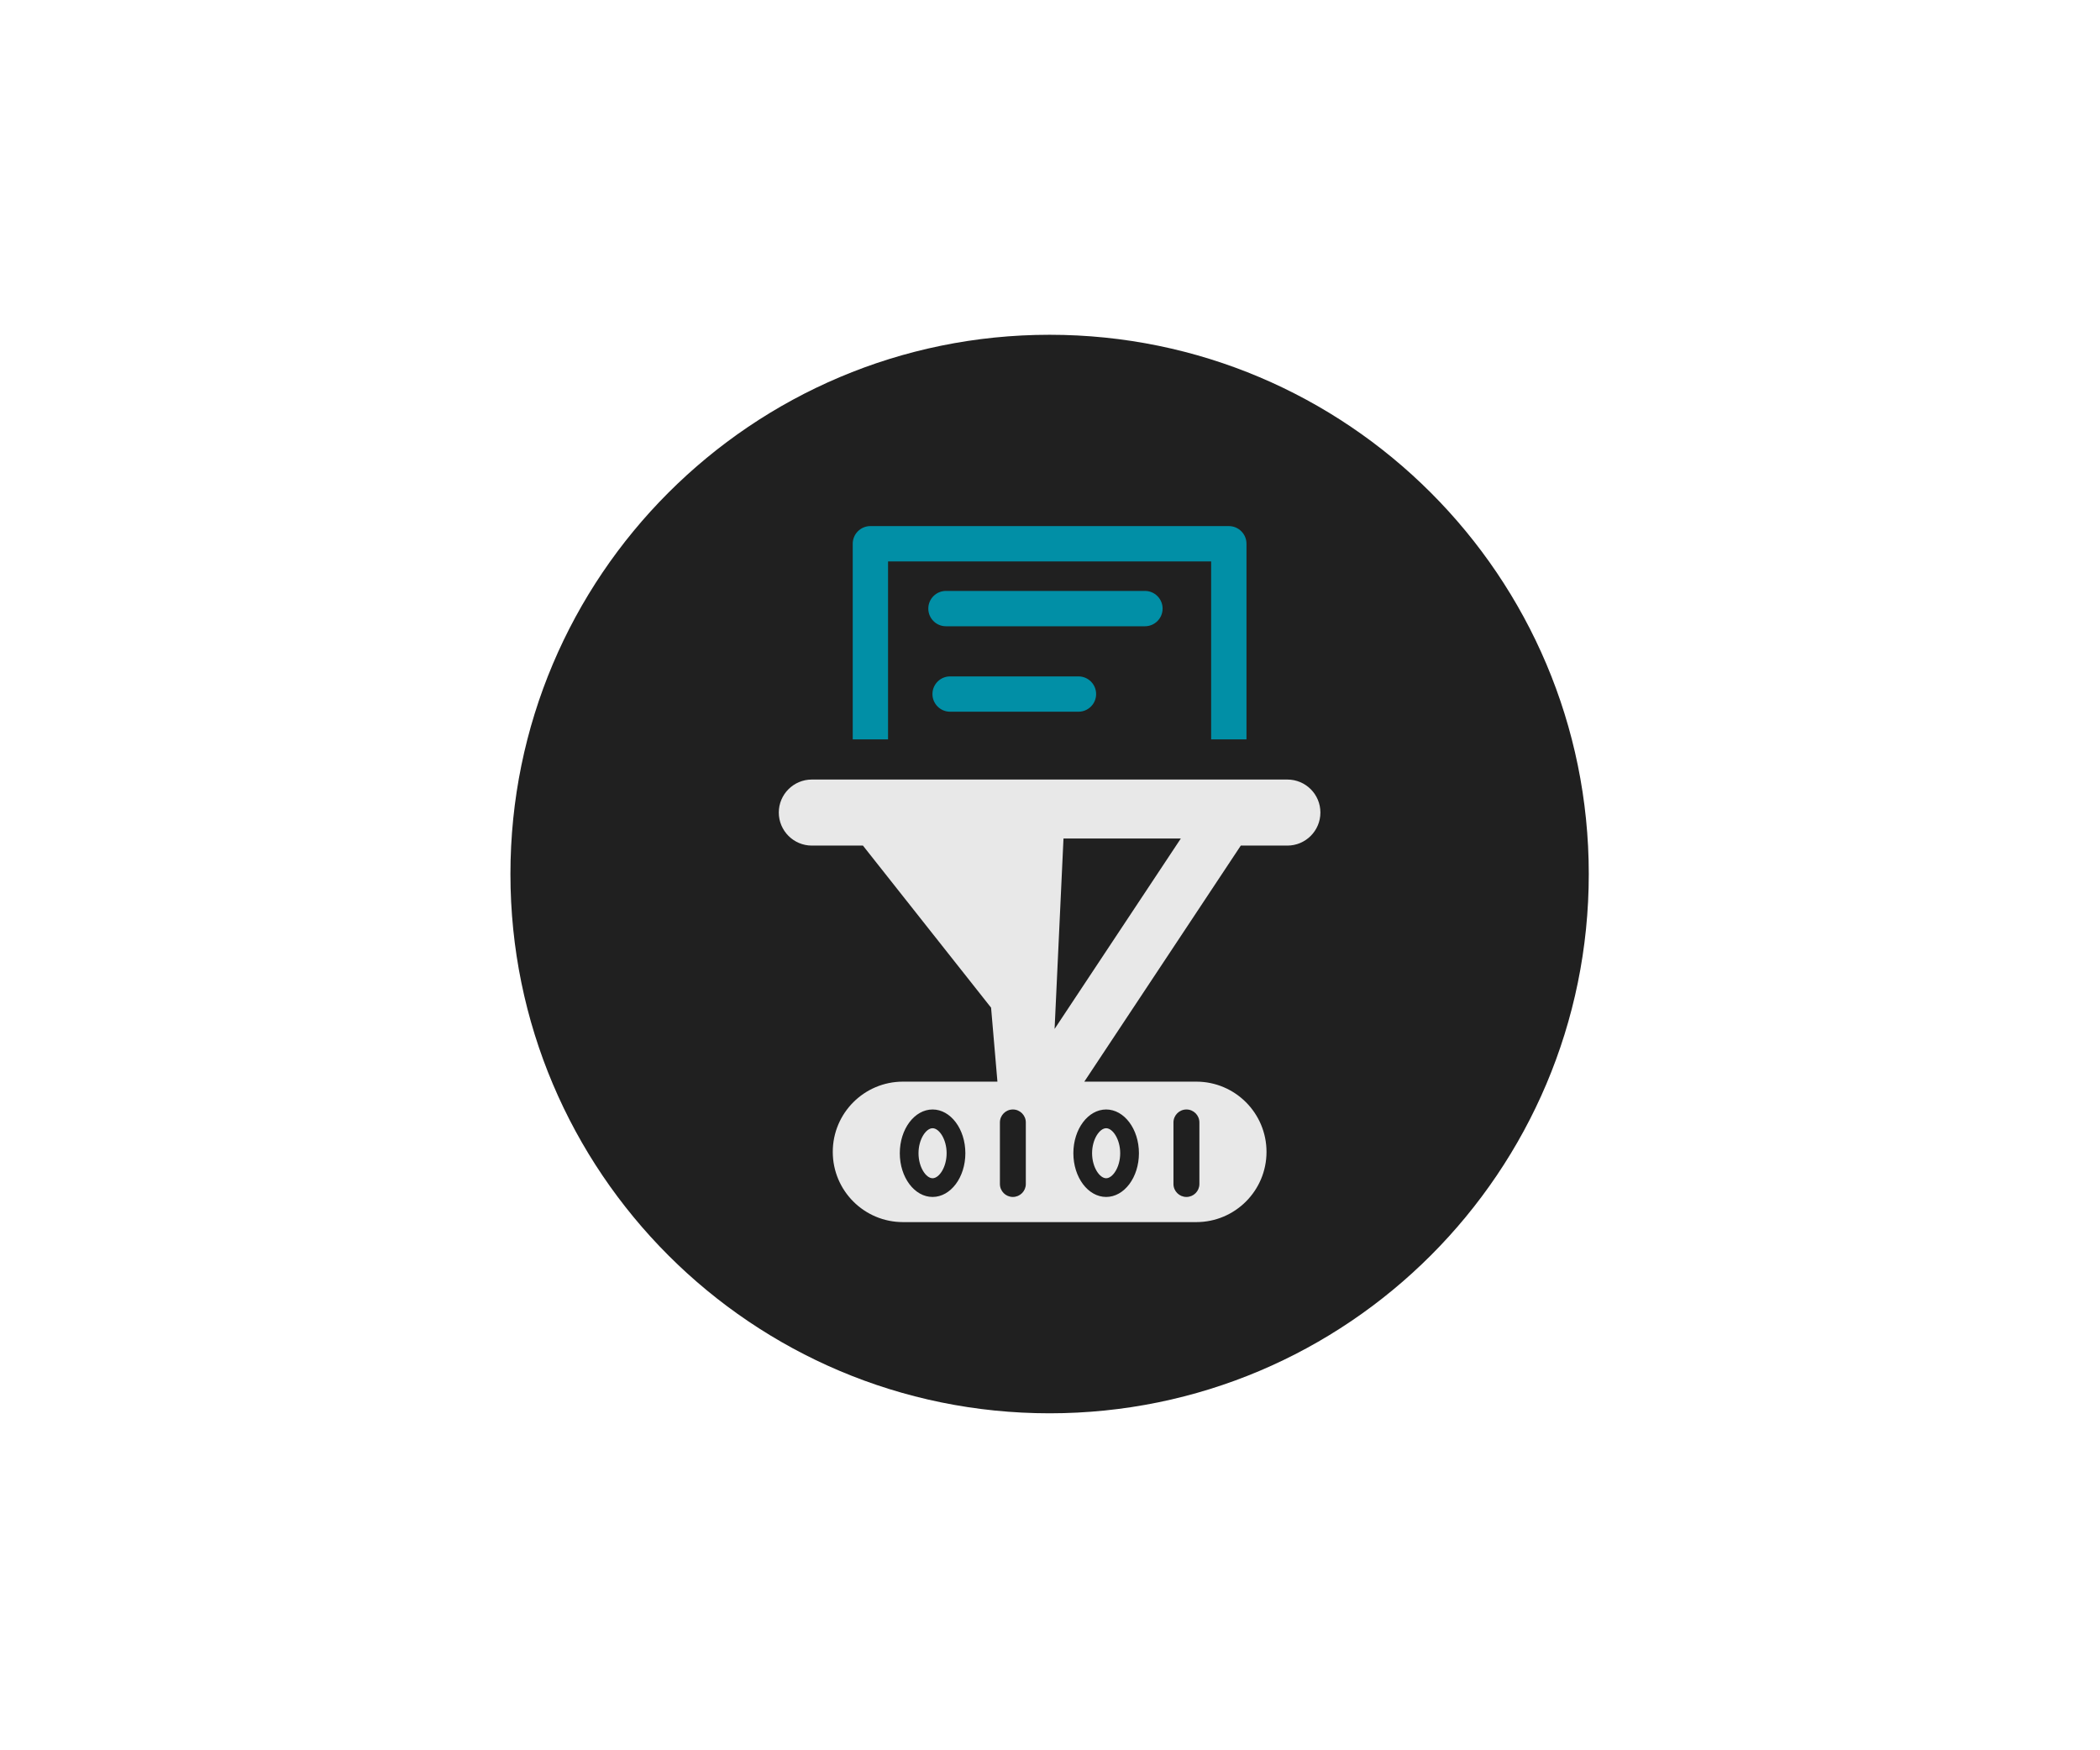 <svg xmlns="http://www.w3.org/2000/svg" xmlns:xlink="http://www.w3.org/1999/xlink" width="1587" zoomAndPan="magnify" viewBox="0 0 1190.25 992.25" height="1322" preserveAspectRatio="xMidYMid meet" version="1.0"><defs><clipPath id="e25e8142d7"><path d="M 289.074 189.859 L 900.727 189.859 L 900.727 801.516 L 289.074 801.516 Z M 289.074 189.859 " clip-rule="nonzero"/></clipPath><clipPath id="722c8e808e"><path d="M 594.902 189.859 C 425.996 189.859 289.074 326.785 289.074 495.688 C 289.074 664.594 425.996 801.516 594.902 801.516 C 763.805 801.516 900.727 664.594 900.727 495.688 C 900.727 326.785 763.805 189.859 594.902 189.859 Z M 594.902 189.859 " clip-rule="nonzero"/></clipPath><clipPath id="a638b17ded"><path d="M 441.293 442 L 748.5 442 L 748.5 693.086 L 441.293 693.086 Z M 441.293 442 " clip-rule="nonzero"/></clipPath></defs><g clip-path="url(#e25e8142d7)"><g clip-path="url(#722c8e808e)"><path fill="#202020" d="M 289.074 189.859 L 900.727 189.859 L 900.727 801.516 L 289.074 801.516 Z M 289.074 189.859 " fill-opacity="1" fill-rule="nonzero"/></g></g><g clip-path="url(#a638b17ded)"><path fill="#e8e8e8" d="M 597.73 583.535 L 602.777 475.547 L 669.324 475.547 Z M 626.977 629.211 C 637.23 629.211 645.57 640.32 645.57 654.016 C 645.57 667.723 637.23 678.82 626.977 678.82 C 616.719 678.82 608.379 667.723 608.379 654.016 C 608.379 640.32 616.719 629.211 626.977 629.211 Z M 665.152 636.574 C 665.152 632.504 668.457 629.211 672.516 629.211 C 676.574 629.211 679.863 632.504 679.863 636.574 L 679.863 671.473 C 679.863 675.531 676.574 678.82 672.516 678.82 C 668.457 678.82 665.152 675.531 665.152 671.473 Z M 581.41 671.473 C 581.41 675.531 578.121 678.82 574.062 678.82 C 570.004 678.82 566.715 675.531 566.715 671.473 L 566.715 636.574 C 566.715 632.504 570.004 629.211 574.062 629.211 C 578.121 629.211 581.41 632.504 581.41 636.574 Z M 528.523 678.82 C 518.266 678.82 509.93 667.723 509.93 654.016 C 509.93 640.32 518.266 629.211 528.523 629.211 C 538.777 629.211 547.117 640.32 547.117 654.016 C 547.117 667.723 538.777 678.82 528.523 678.82 Z M 729.746 442.094 L 460.047 442.094 C 449.703 442.094 441.293 450.469 441.293 460.812 C 441.293 471.141 449.703 479.555 460.047 479.555 L 489.02 479.555 L 561.703 571.473 L 565.305 613.426 L 511.734 613.426 C 489.738 613.426 471.91 631.266 471.91 653.262 C 471.91 675.258 489.738 693.086 511.734 693.086 L 678.105 693.086 C 700.102 693.086 717.93 675.258 717.93 653.262 C 717.93 631.266 700.102 613.426 678.105 613.426 L 614.59 613.426 L 703.344 479.555 L 729.746 479.555 C 740.125 479.555 748.5 471.141 748.5 460.812 C 748.5 450.469 740.125 442.094 729.746 442.094 " fill-opacity="1" fill-rule="nonzero"/></g><path fill="#e8e8e8" d="M 626.977 668.207 C 630.66 668.207 634.941 661.996 634.941 654.016 C 634.941 646.051 630.66 639.84 626.977 639.84 C 623.289 639.84 618.996 646.051 618.996 654.016 C 618.996 661.996 623.289 668.207 626.977 668.207 " fill-opacity="1" fill-rule="nonzero"/><path fill="#e8e8e8" d="M 528.523 639.84 C 524.836 639.84 520.543 646.051 520.543 654.016 C 520.543 661.996 524.836 668.207 528.523 668.207 C 532.211 668.207 536.488 661.996 536.488 654.016 C 536.488 646.051 532.211 639.84 528.523 639.84 " fill-opacity="1" fill-rule="nonzero"/><path fill="#018fa6" d="M 503.262 318.391 L 686.531 318.391 L 686.531 419.328 L 706.574 419.328 L 706.574 308.371 C 706.574 302.84 702.082 298.359 696.551 298.359 L 493.25 298.359 C 487.707 298.359 483.23 302.84 483.23 308.371 L 483.23 419.328 L 503.262 419.328 L 503.262 318.391 " fill-opacity="1" fill-rule="nonzero"/><path fill="#018fa6" d="M 658.992 345.148 C 658.992 339.621 654.516 335.129 648.973 335.129 L 536.117 335.129 C 530.578 335.129 526.098 339.621 526.098 345.148 C 526.098 350.68 530.578 355.172 536.117 355.172 L 648.973 355.172 C 654.516 355.172 658.992 350.68 658.992 345.148 " fill-opacity="1" fill-rule="nonzero"/><path fill="#018fa6" d="M 538.469 383.602 C 532.938 383.602 528.449 388.078 528.449 393.621 C 528.449 399.152 532.938 403.629 538.469 403.629 L 611.262 403.629 C 616.793 403.629 621.285 399.152 621.285 393.621 C 621.285 388.078 616.793 383.602 611.262 383.602 L 538.469 383.602 " fill-opacity="1" fill-rule="nonzero"/></svg>